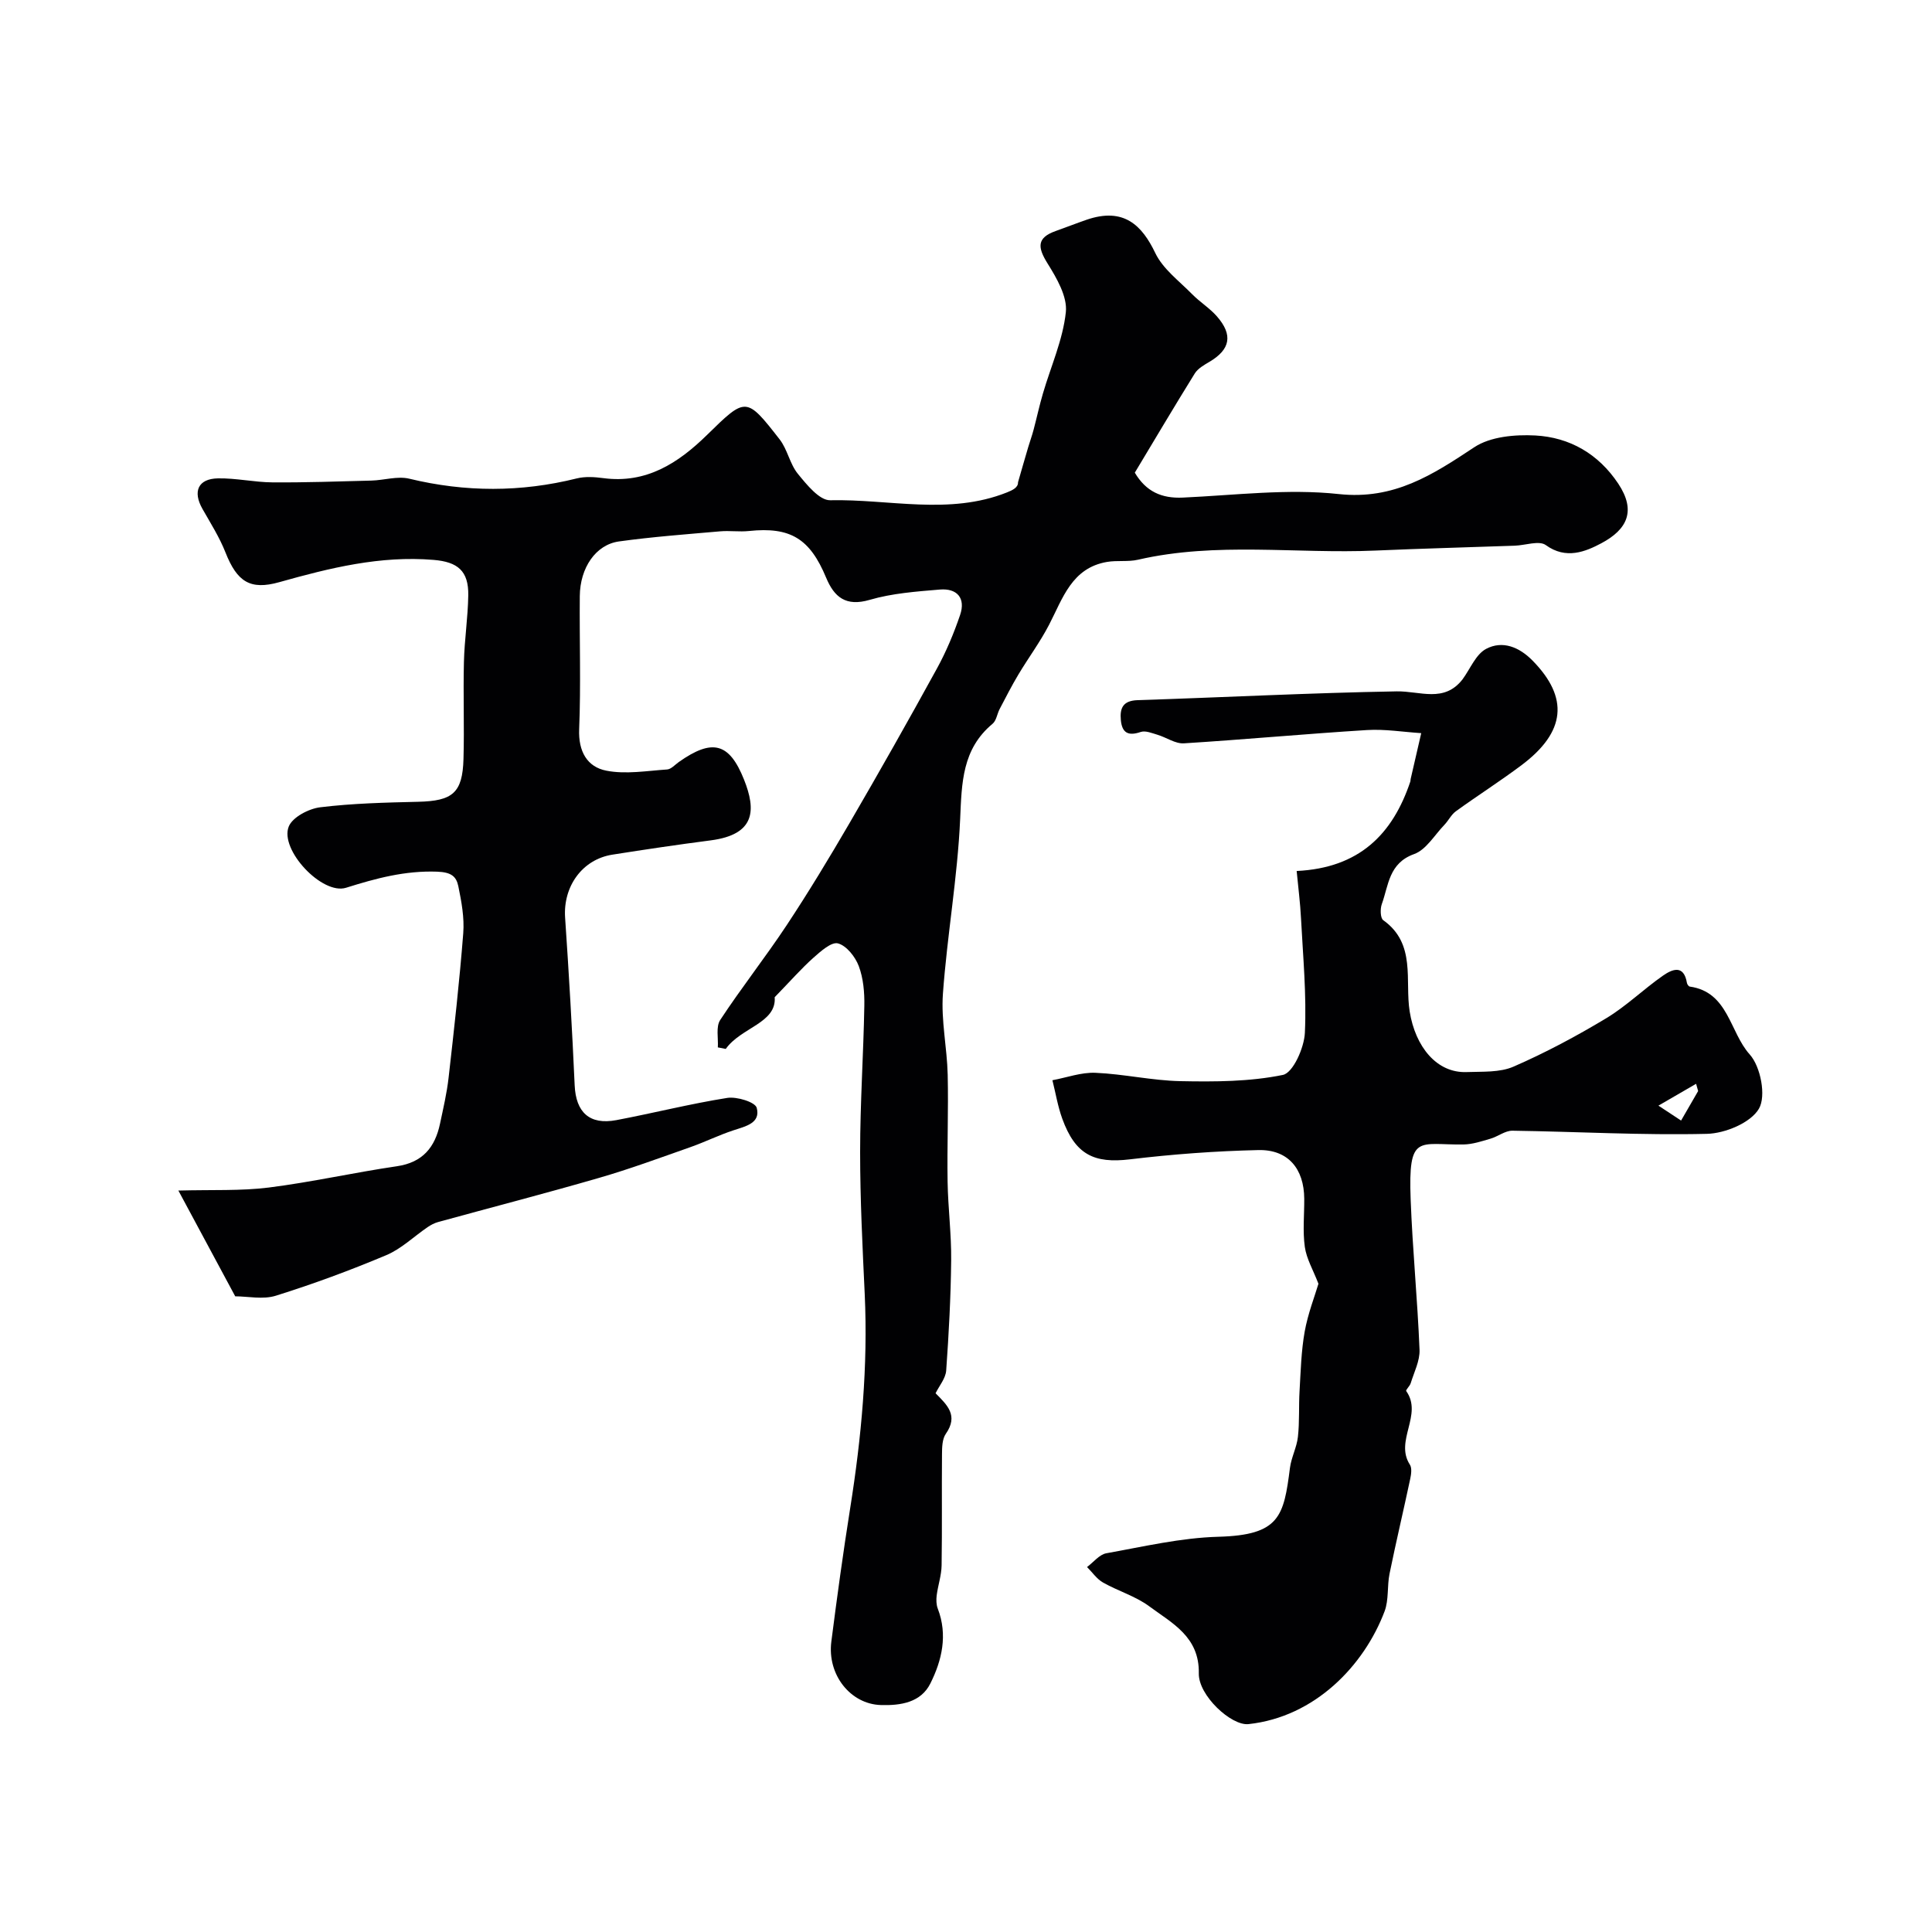 <svg enable-background="new 0 0 400 400" viewBox="0 0 400 400" xmlns="http://www.w3.org/2000/svg"><path d="m193.7 288.46c2.42 2.44 4.77 4.6 2.12 8.4-.75 1.08-.78 2.8-.79 4.22-.07 7.66.04 15.33-.08 23-.03 2.08-.75 4.14-1.02 6.23-.11.9-.09 1.92.23 2.75 2.09 5.44.86 10.69-1.54 15.49-1.96 3.92-6.1 4.59-10.26 4.46-6.26-.19-11.12-6.24-10.24-13.14 1.18-9.22 2.44-18.43 3.9-27.61 2.34-14.7 3.7-29.44 3.01-44.35-.46-9.79-.95-19.59-.95-29.39 0-10.1.69-20.2.87-30.3.05-2.74-.2-5.67-1.15-8.2-.72-1.92-2.53-4.22-4.3-4.7-1.35-.37-3.59 1.64-5.1 2.98-2.45 2.18-4.63 4.68-8.01 8.16.42 5.37-6.98 6.25-10.13 10.71-.55-.11-1.1-.21-1.64-.32.12-1.91-.43-4.27.49-5.67 4.38-6.67 9.35-12.96 13.76-19.62 4.57-6.91 8.86-14.01 13.03-21.17 6.15-10.57 12.18-21.22 18.06-31.94 1.94-3.53 3.52-7.31 4.82-11.13 1.19-3.49-.63-5.56-4.2-5.26-4.87.41-9.86.77-14.51 2.13-4.95 1.45-7.35-.56-9.03-4.59-3.37-8.11-7.42-10.56-15.98-9.66-1.98.21-4.01-.11-5.99.07-6.98.61-13.99 1.13-20.92 2.09-4.82.67-8.06 5.46-8.11 11.32-.08 9.19.24 18.38-.13 27.55-.19 4.6 1.65 7.82 5.63 8.59 4.03.79 8.38.03 12.58-.25.84-.06 1.64-.99 2.43-1.55 6.9-4.86 10.43-4.05 13.5 3.67 2.49 6.25 2.39 11.35-6.91 12.56-6.8.88-13.59 1.89-20.37 2.96-6.24.99-10.21 6.6-9.77 13.04.79 11.56 1.46 23.14 1.98 34.72.25 5.57 3.07 8.25 8.63 7.2 7.67-1.45 15.26-3.38 22.96-4.6 1.98-.31 5.78.86 6.1 2.05.85 3.18-2.3 3.83-4.82 4.66-3.04 1-5.94 2.44-8.96 3.5-6.26 2.2-12.5 4.51-18.87 6.35-11.07 3.21-22.23 6.09-33.35 9.15-.75.21-1.48.6-2.13 1.04-2.86 1.95-5.45 4.5-8.57 5.81-7.48 3.15-15.12 5.97-22.85 8.39-2.67.84-5.82.13-8.42.13-3.66-6.82-7.32-13.62-11.77-21.9 7-.19 12.91.1 18.69-.62 8.89-1.12 17.67-3.11 26.54-4.41 5.36-.78 7.91-3.93 8.94-8.81.67-3.17 1.42-6.34 1.78-9.56 1.13-9.94 2.25-19.89 3.03-29.87.25-3.21-.36-6.55-1.02-9.74-.42-2.01-1.43-2.9-4.38-3.01-6.68-.24-12.66 1.38-18.86 3.33-4.94 1.55-13.79-7.85-11.87-12.67.77-1.94 4.14-3.7 6.51-3.99 6.71-.82 13.51-.98 20.28-1.14 7.14-.17 9.19-1.82 9.39-8.87.19-6.69-.08-13.39.09-20.08.11-4.6.83-9.2.9-13.8.08-5.05-2.18-6.92-7.19-7.33-11.02-.92-21.48 1.67-31.93 4.61-6.04 1.7-8.75-.08-11.15-6.16-1.24-3.14-3.09-6.06-4.77-9.02-2.04-3.6-.91-6.23 3.21-6.31 3.75-.07 7.51.8 11.28.83 6.83.05 13.66-.19 20.49-.37 2.63-.07 5.41-.98 7.85-.39 11.61 2.81 23.1 2.82 34.68-.06 1.73-.43 3.68-.3 5.48-.06 8.91 1.19 15.52-3.11 21.46-8.92 8.07-7.9 8.11-8.01 15.05.89 1.63 2.09 2.11 5.1 3.78 7.14 1.83 2.24 4.47 5.52 6.69 5.47 12.2-.27 24.62 3.15 36.6-1.62 1.18-.47 2.33-1.02 2.29-2.1.7-2.42 1.39-4.85 2.11-7.27.36-1.21.8-2.41 1.12-3.63.66-2.49 1.2-5.02 1.93-7.49 1.64-5.61 4.13-11.11 4.74-16.82.35-3.23-1.9-7.07-3.8-10.12-2.05-3.29-2.26-5.29 1.7-6.69 2.14-.76 4.25-1.59 6.39-2.33 7.74-2.66 11.5 1.19 14.23 6.89 1.58 3.3 4.93 5.77 7.61 8.5 1.61 1.64 3.63 2.88 5.14 4.6 3.39 3.87 2.78 6.87-1.55 9.43-1.11.65-2.38 1.37-3.03 2.41-4.21 6.78-8.27 13.65-12.41 20.53 2.31 3.91 5.55 5.37 9.96 5.16 10.76-.49 21.66-1.88 32.26-.73 11.46 1.24 19.43-3.98 28.07-9.7 3.33-2.2 8.41-2.65 12.61-2.43 7.14.38 13.09 3.81 17.19 9.97 3.73 5.61 1.91 9.47-3.51 12.35-3.24 1.72-7.3 3.42-11.48.38-1.39-1.01-4.26.05-6.45.12-9.63.34-19.26.59-28.88 1.01-16.36.71-32.84-1.85-49.09 1.89-2.07.48-4.32.1-6.43.46-7.3 1.24-9.16 7.53-12 13.01-1.85 3.57-4.28 6.84-6.35 10.3-1.39 2.32-2.62 4.74-3.88 7.14-.53 1.01-.68 2.4-1.47 3.06-6.31 5.25-6.38 12.22-6.71 19.71-.54 12.1-2.7 24.12-3.57 36.21-.4 5.52.86 11.14.99 16.73.17 7.38-.14 14.78-.02 22.17.09 5.43.8 10.86.74 16.28-.08 7.6-.49 15.21-1.03 22.8-.12 1.64-1.44 3.16-2.2 4.71z" fill="#010103"/><path d="m302.81 140.64c1.59-2.16 2.74-5.17 4.88-6.3 3.38-1.79 6.85-.39 9.62 2.44 7.53 7.67 6.88 14.75-2.27 21.62-4.43 3.33-9.12 6.31-13.61 9.56-.97.7-1.54 1.94-2.4 2.83-2.03 2.11-3.77 5.15-6.26 6.04-5.24 1.88-5.27 6.45-6.68 10.35-.36.98-.31 2.9.29 3.33 6.87 4.88 4.45 12.49 5.48 18.92 1.17 7.26 5.58 12.77 11.8 12.53 3.27-.12 6.85.12 9.71-1.13 6.59-2.87 12.99-6.29 19.16-10 4.17-2.51 7.74-6.02 11.75-8.82 1.92-1.34 4.33-2.38 4.98 1.49.05.29.35.73.59.76 8.02 1.13 8.24 9.42 12.41 14.05 2.26 2.51 3.44 8.6 1.91 11.23-1.7 2.92-6.99 5.12-10.77 5.21-13.41.32-26.84-.46-40.27-.65-1.51-.02-3 1.21-4.56 1.66-1.82.53-3.7 1.16-5.56 1.19-9.28.14-11.47-2.41-10.95 11.36.39 10.39 1.42 20.76 1.84 31.15.09 2.28-1.13 4.63-1.83 6.92-.18.6-1.08 1.41-.93 1.62 3.5 4.92-2.45 10.29.76 15.24.46.71.27 2 .07 2.95-1.39 6.55-2.94 13.07-4.28 19.63-.52 2.56-.13 5.39-1.02 7.77-4.22 11.19-14.39 21.89-28.19 23.37-3.54.38-10.37-5.91-10.28-10.5.15-7.59-5.53-10.39-10.26-13.89-2.85-2.11-6.46-3.16-9.58-4.93-1.29-.73-2.21-2.12-3.3-3.2 1.32-.98 2.53-2.58 3.98-2.85 7.71-1.38 15.45-3.21 23.22-3.42 12.68-.35 13.53-4.21 14.81-14.25.28-2.18 1.41-4.26 1.65-6.44.35-3.14.15-6.33.34-9.5.24-4.1.34-8.25 1.06-12.28.67-3.73 2.08-7.32 2.85-9.91-1.09-2.84-2.47-5.16-2.82-7.62-.46-3.27-.1-6.65-.12-9.98-.04-6.23-3.35-10.22-9.51-10.08-8.88.2-17.77.86-26.59 1.92-7.43.89-11.3-.98-14-8.42-.93-2.56-1.37-5.3-2.04-7.96 2.97-.55 5.96-1.66 8.9-1.54 5.88.25 11.73 1.61 17.61 1.73 7.09.14 14.33.12 21.21-1.29 2.1-.43 4.41-5.62 4.55-8.72.37-7.87-.39-15.8-.8-23.7-.16-3.21-.58-6.4-.9-9.8 12.98-.63 19.88-7.62 23.54-18.54.05-.15.02-.33.06-.5.73-3.17 1.46-6.33 2.19-9.5-3.75-.24-7.52-.87-11.24-.64-12.64.78-25.26 1.96-37.9 2.75-1.77.11-3.61-1.22-5.45-1.77-1.14-.34-2.51-.92-3.5-.58-2.55.87-3.84.22-4.1-2.44-.24-2.53.45-4.05 3.47-4.15 17.89-.58 35.76-1.51 53.65-1.82 4.84-.08 9.81 2.43 13.63-2.5zm48.77 85.25c-.14-.5-.28-1-.42-1.5-2.43 1.41-4.86 2.82-7.8 4.52 2.39 1.58 3.57 2.35 4.69 3.09 1.26-2.17 2.39-4.14 3.53-6.11z" fill="#010103"/></svg>